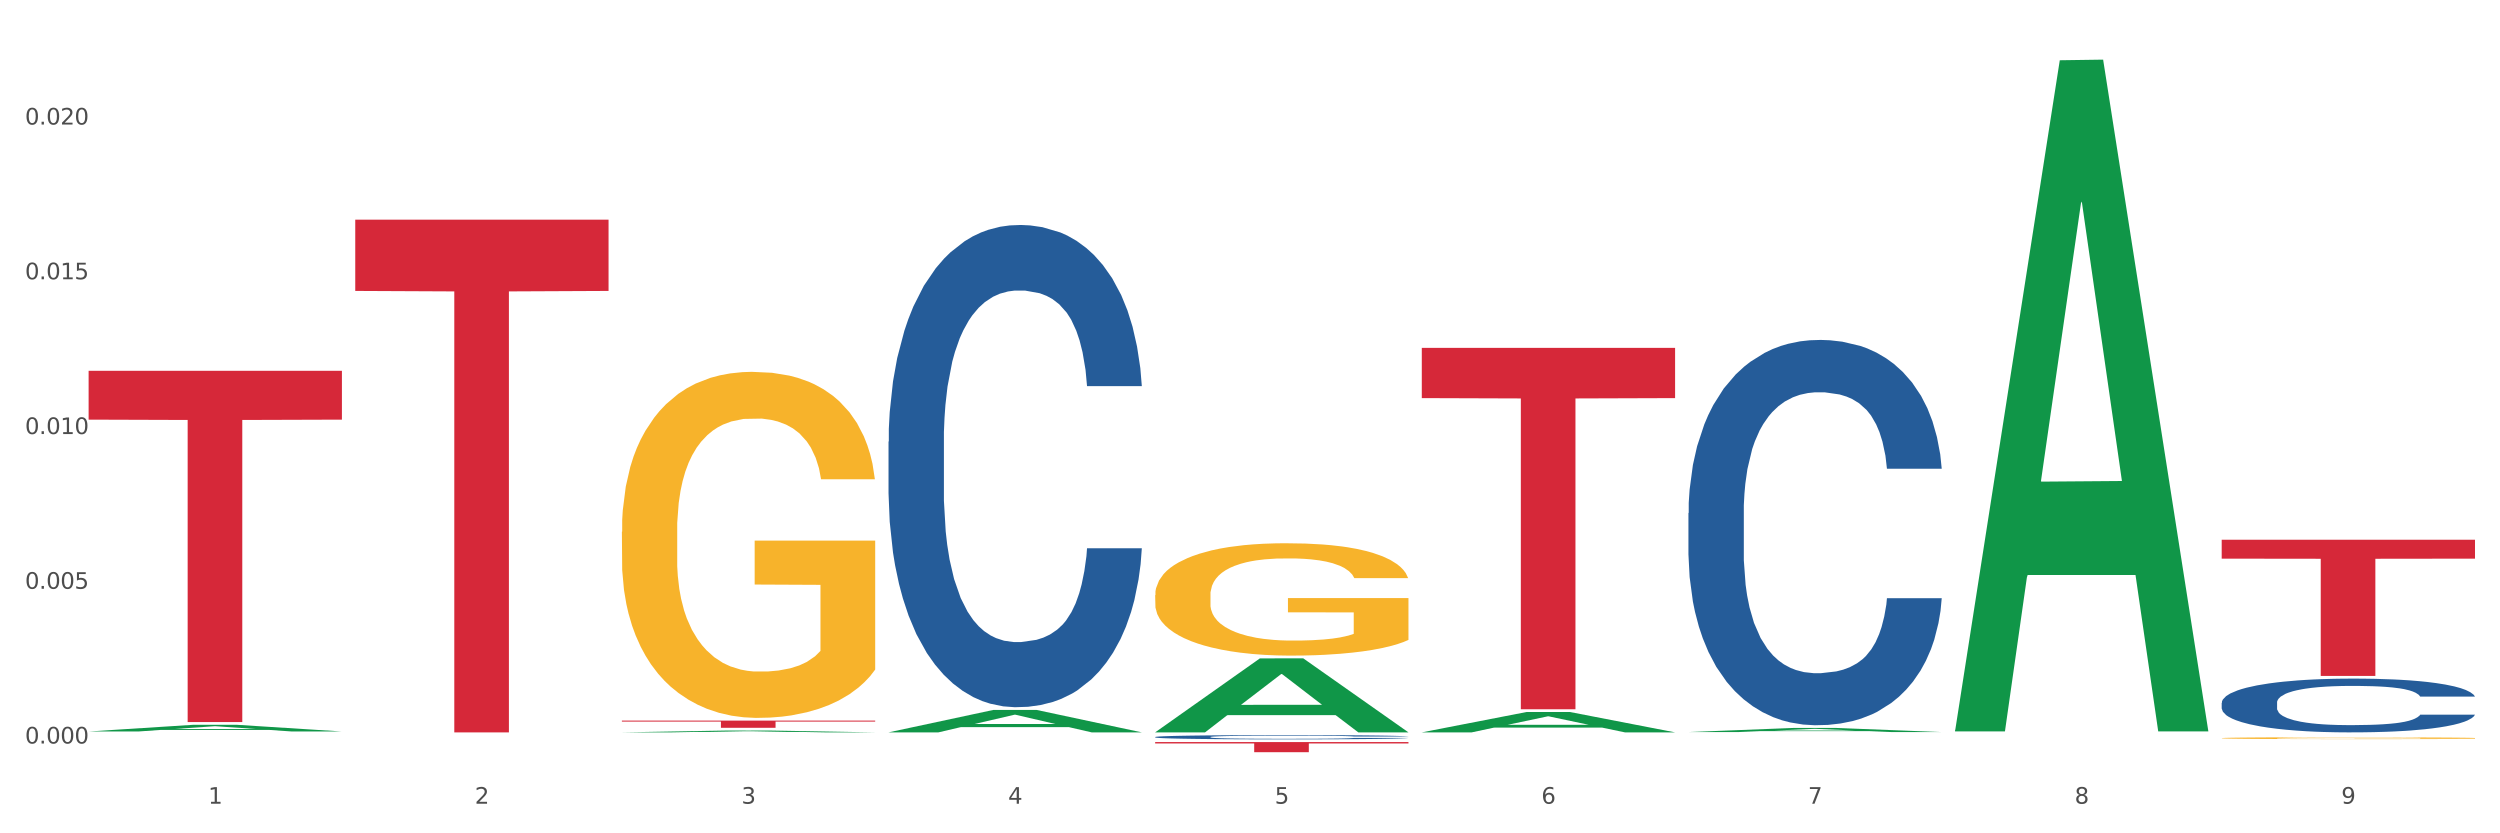 <?xml version="1.0" encoding="utf-8" standalone="no"?>
<!DOCTYPE svg PUBLIC "-//W3C//DTD SVG 1.1//EN"
  "http://www.w3.org/Graphics/SVG/1.1/DTD/svg11.dtd">
<svg xmlns:xlink="http://www.w3.org/1999/xlink" width="1080pt" height="360pt" viewBox="0 0 1080 360" xmlns="http://www.w3.org/2000/svg" version="1.1">
 <rect x="0" y="0" width="1080" height="360" fill="#333333" stroke="none"/>
 <defs>
  <style type="text/css">*{stroke-linejoin: round; stroke-linecap: butt}</style>
 </defs>
 <g id="figure_1">
  <g id="patch_1">
   <path d="M 0 360 
L 1080 360 
L 1080 0 
L 0 0 
z
" style="fill: #ffffff; stroke: #ffffff; stroke-linejoin: miter"/>
  </g>
  <g id="axes_1">
   <g id="matplotlib.axis_1">
    <g id="xtick_1">
     <g id="text_1">
      <!-- 1 -->
      <g style="fill: #4d4d4d" transform="translate(89.942 347.204) scale(0.096 -0.096)">
       <defs>
        <path id="DejaVuSans-31" d="M 794 531 
L 1825 531 
L 1825 4091 
L 703 3866 
L 703 4441 
L 1819 4666 
L 2450 4666 
L 2450 531 
L 3481 531 
L 3481 0 
L 794 0 
L 794 531 
z
" transform="scale(0.016)"/>
       </defs>
       <use xlink:href="#DejaVuSans-31"/>
      </g>
     </g>
    </g>
    <g id="xtick_2">
     <g id="text_2">
      <!-- 2 -->
      <g style="fill: #4d4d4d" transform="translate(205.129 347.204) scale(0.096 -0.096)">
       <defs>
        <path id="DejaVuSans-32" d="M 1228 531 
L 3431 531 
L 3431 0 
L 469 0 
L 469 531 
Q 828 903 1448 1529 
Q 2069 2156 2228 2338 
Q 2531 2678 2651 2914 
Q 2772 3150 2772 3378 
Q 2772 3750 2511 3984 
Q 2250 4219 1831 4219 
Q 1534 4219 1204 4116 
Q 875 4013 500 3803 
L 500 4441 
Q 881 4594 1212 4672 
Q 1544 4750 1819 4750 
Q 2544 4750 2975 4387 
Q 3406 4025 3406 3419 
Q 3406 3131 3298 2873 
Q 3191 2616 2906 2266 
Q 2828 2175 2409 1742 
Q 1991 1309 1228 531 
z
" transform="scale(0.016)"/>
       </defs>
       <use xlink:href="#DejaVuSans-32"/>
      </g>
     </g>
    </g>
    <g id="xtick_3">
     <g id="text_3">
      <!-- 3 -->
      <g style="fill: #4d4d4d" transform="translate(320.315 347.204) scale(0.096 -0.096)">
       <defs>
        <path id="DejaVuSans-33" d="M 2597 2516 
Q 3050 2419 3304 2112 
Q 3559 1806 3559 1356 
Q 3559 666 3084 287 
Q 2609 -91 1734 -91 
Q 1441 -91 1130 -33 
Q 819 25 488 141 
L 488 750 
Q 750 597 1062 519 
Q 1375 441 1716 441 
Q 2309 441 2620 675 
Q 2931 909 2931 1356 
Q 2931 1769 2642 2001 
Q 2353 2234 1838 2234 
L 1294 2234 
L 1294 2753 
L 1863 2753 
Q 2328 2753 2575 2939 
Q 2822 3125 2822 3475 
Q 2822 3834 2567 4026 
Q 2313 4219 1838 4219 
Q 1578 4219 1281 4162 
Q 984 4106 628 3988 
L 628 4550 
Q 988 4650 1302 4700 
Q 1616 4750 1894 4750 
Q 2613 4750 3031 4423 
Q 3450 4097 3450 3541 
Q 3450 3153 3228 2886 
Q 3006 2619 2597 2516 
z
" transform="scale(0.016)"/>
       </defs>
       <use xlink:href="#DejaVuSans-33"/>
      </g>
     </g>
    </g>
    <g id="xtick_4">
     <g id="text_4">
      <!-- 4 -->
      <g style="fill: #4d4d4d" transform="translate(435.501 347.204) scale(0.096 -0.096)">
       <defs>
        <path id="DejaVuSans-34" d="M 2419 4116 
L 825 1625 
L 2419 1625 
L 2419 4116 
z
M 2253 4666 
L 3047 4666 
L 3047 1625 
L 3713 1625 
L 3713 1100 
L 3047 1100 
L 3047 0 
L 2419 0 
L 2419 1100 
L 313 1100 
L 313 1709 
L 2253 4666 
z
" transform="scale(0.016)"/>
       </defs>
       <use xlink:href="#DejaVuSans-34"/>
      </g>
     </g>
    </g>
    <g id="xtick_5">
     <g id="text_5">
      <!-- 5 -->
      <g style="fill: #4d4d4d" transform="translate(550.688 347.204) scale(0.096 -0.096)">
       <defs>
        <path id="DejaVuSans-35" d="M 691 4666 
L 3169 4666 
L 3169 4134 
L 1269 4134 
L 1269 2991 
Q 1406 3038 1543 3061 
Q 1681 3084 1819 3084 
Q 2600 3084 3056 2656 
Q 3513 2228 3513 1497 
Q 3513 744 3044 326 
Q 2575 -91 1722 -91 
Q 1428 -91 1123 -41 
Q 819 9 494 109 
L 494 744 
Q 775 591 1075 516 
Q 1375 441 1709 441 
Q 2250 441 2565 725 
Q 2881 1009 2881 1497 
Q 2881 1984 2565 2268 
Q 2250 2553 1709 2553 
Q 1456 2553 1204 2497 
Q 953 2441 691 2322 
L 691 4666 
z
" transform="scale(0.016)"/>
       </defs>
       <use xlink:href="#DejaVuSans-35"/>
      </g>
     </g>
    </g>
    <g id="xtick_6">
     <g id="text_6">
      <!-- 6 -->
      <g style="fill: #4d4d4d" transform="translate(665.874 347.204) scale(0.096 -0.096)">
       <defs>
        <path id="DejaVuSans-36" d="M 2113 2584 
Q 1688 2584 1439 2293 
Q 1191 2003 1191 1497 
Q 1191 994 1439 701 
Q 1688 409 2113 409 
Q 2538 409 2786 701 
Q 3034 994 3034 1497 
Q 3034 2003 2786 2293 
Q 2538 2584 2113 2584 
z
M 3366 4563 
L 3366 3988 
Q 3128 4100 2886 4159 
Q 2644 4219 2406 4219 
Q 1781 4219 1451 3797 
Q 1122 3375 1075 2522 
Q 1259 2794 1537 2939 
Q 1816 3084 2150 3084 
Q 2853 3084 3261 2657 
Q 3669 2231 3669 1497 
Q 3669 778 3244 343 
Q 2819 -91 2113 -91 
Q 1303 -91 875 529 
Q 447 1150 447 2328 
Q 447 3434 972 4092 
Q 1497 4750 2381 4750 
Q 2619 4750 2861 4703 
Q 3103 4656 3366 4563 
z
" transform="scale(0.016)"/>
       </defs>
       <use xlink:href="#DejaVuSans-36"/>
      </g>
     </g>
    </g>
    <g id="xtick_7">
     <g id="text_7">
      <!-- 7 -->
      <g style="fill: #4d4d4d" transform="translate(781.06 347.204) scale(0.096 -0.096)">
       <defs>
        <path id="DejaVuSans-37" d="M 525 4666 
L 3525 4666 
L 3525 4397 
L 1831 0 
L 1172 0 
L 2766 4134 
L 525 4134 
L 525 4666 
z
" transform="scale(0.016)"/>
       </defs>
       <use xlink:href="#DejaVuSans-37"/>
      </g>
     </g>
    </g>
    <g id="xtick_8">
     <g id="text_8">
      <!-- 8 -->
      <g style="fill: #4d4d4d" transform="translate(896.246 347.204) scale(0.096 -0.096)">
       <defs>
        <path id="DejaVuSans-38" d="M 2034 2216 
Q 1584 2216 1326 1975 
Q 1069 1734 1069 1313 
Q 1069 891 1326 650 
Q 1584 409 2034 409 
Q 2484 409 2743 651 
Q 3003 894 3003 1313 
Q 3003 1734 2745 1975 
Q 2488 2216 2034 2216 
z
M 1403 2484 
Q 997 2584 770 2862 
Q 544 3141 544 3541 
Q 544 4100 942 4425 
Q 1341 4750 2034 4750 
Q 2731 4750 3128 4425 
Q 3525 4100 3525 3541 
Q 3525 3141 3298 2862 
Q 3072 2584 2669 2484 
Q 3125 2378 3379 2068 
Q 3634 1759 3634 1313 
Q 3634 634 3220 271 
Q 2806 -91 2034 -91 
Q 1263 -91 848 271 
Q 434 634 434 1313 
Q 434 1759 690 2068 
Q 947 2378 1403 2484 
z
M 1172 3481 
Q 1172 3119 1398 2916 
Q 1625 2713 2034 2713 
Q 2441 2713 2670 2916 
Q 2900 3119 2900 3481 
Q 2900 3844 2670 4047 
Q 2441 4250 2034 4250 
Q 1625 4250 1398 4047 
Q 1172 3844 1172 3481 
z
" transform="scale(0.016)"/>
       </defs>
       <use xlink:href="#DejaVuSans-38"/>
      </g>
     </g>
    </g>
    <g id="xtick_9">
     <g id="text_9">
      <!-- 9 -->
      <g style="fill: #4d4d4d" transform="translate(1011.433 347.204) scale(0.096 -0.096)">
       <defs>
        <path id="DejaVuSans-39" d="M 703 97 
L 703 672 
Q 941 559 1184 500 
Q 1428 441 1663 441 
Q 2288 441 2617 861 
Q 2947 1281 2994 2138 
Q 2813 1869 2534 1725 
Q 2256 1581 1919 1581 
Q 1219 1581 811 2004 
Q 403 2428 403 3163 
Q 403 3881 828 4315 
Q 1253 4750 1959 4750 
Q 2769 4750 3195 4129 
Q 3622 3509 3622 2328 
Q 3622 1225 3098 567 
Q 2575 -91 1691 -91 
Q 1453 -91 1209 -44 
Q 966 3 703 97 
z
M 1959 2075 
Q 2384 2075 2632 2365 
Q 2881 2656 2881 3163 
Q 2881 3666 2632 3958 
Q 2384 4250 1959 4250 
Q 1534 4250 1286 3958 
Q 1038 3666 1038 3163 
Q 1038 2656 1286 2365 
Q 1534 2075 1959 2075 
z
" transform="scale(0.016)"/>
       </defs>
       <use xlink:href="#DejaVuSans-39"/>
      </g>
     </g>
    </g>
    <g id="xtick_10"/>
    <g id="xtick_11"/>
    <g id="xtick_12"/>
    <g id="xtick_13"/>
    <g id="xtick_14"/>
    <g id="xtick_15"/>
    <g id="xtick_16"/>
    <g id="xtick_17"/>
   </g>
   <g id="matplotlib.axis_2">
    <g id="ytick_1">
     <g id="text_10">
      <!-- 0.000 -->
      <g style="fill: #4d4d4d" transform="translate(10.8 321.203) scale(0.096 -0.096)">
       <defs>
        <path id="DejaVuSans-30" d="M 2034 4250 
Q 1547 4250 1301 3770 
Q 1056 3291 1056 2328 
Q 1056 1369 1301 889 
Q 1547 409 2034 409 
Q 2525 409 2770 889 
Q 3016 1369 3016 2328 
Q 3016 3291 2770 3770 
Q 2525 4250 2034 4250 
z
M 2034 4750 
Q 2819 4750 3233 4129 
Q 3647 3509 3647 2328 
Q 3647 1150 3233 529 
Q 2819 -91 2034 -91 
Q 1250 -91 836 529 
Q 422 1150 422 2328 
Q 422 3509 836 4129 
Q 1250 4750 2034 4750 
z
" transform="scale(0.016)"/>
        <path id="DejaVuSans-2e" d="M 684 794 
L 1344 794 
L 1344 0 
L 684 0 
L 684 794 
z
" transform="scale(0.016)"/>
       </defs>
       <use xlink:href="#DejaVuSans-30"/>
       <use xlink:href="#DejaVuSans-2e" transform="translate(63.623 0)"/>
       <use xlink:href="#DejaVuSans-30" transform="translate(95.41 0)"/>
       <use xlink:href="#DejaVuSans-30" transform="translate(159.033 0)"/>
       <use xlink:href="#DejaVuSans-30" transform="translate(222.656 0)"/>
      </g>
     </g>
    </g>
    <g id="ytick_2">
     <g id="text_11">
      <!-- 0.005 -->
      <g style="fill: #4d4d4d" transform="translate(10.8 254.353) scale(0.096 -0.096)">
       <use xlink:href="#DejaVuSans-30"/>
       <use xlink:href="#DejaVuSans-2e" transform="translate(63.623 0)"/>
       <use xlink:href="#DejaVuSans-30" transform="translate(95.41 0)"/>
       <use xlink:href="#DejaVuSans-30" transform="translate(159.033 0)"/>
       <use xlink:href="#DejaVuSans-35" transform="translate(222.656 0)"/>
      </g>
     </g>
    </g>
    <g id="ytick_3">
     <g id="text_12">
      <!-- 0.010 -->
      <g style="fill: #4d4d4d" transform="translate(10.8 187.504) scale(0.096 -0.096)">
       <use xlink:href="#DejaVuSans-30"/>
       <use xlink:href="#DejaVuSans-2e" transform="translate(63.623 0)"/>
       <use xlink:href="#DejaVuSans-30" transform="translate(95.41 0)"/>
       <use xlink:href="#DejaVuSans-31" transform="translate(159.033 0)"/>
       <use xlink:href="#DejaVuSans-30" transform="translate(222.656 0)"/>
      </g>
     </g>
    </g>
    <g id="ytick_4">
     <g id="text_13">
      <!-- 0.015 -->
      <g style="fill: #4d4d4d" transform="translate(10.8 120.655) scale(0.096 -0.096)">
       <use xlink:href="#DejaVuSans-30"/>
       <use xlink:href="#DejaVuSans-2e" transform="translate(63.623 0)"/>
       <use xlink:href="#DejaVuSans-30" transform="translate(95.41 0)"/>
       <use xlink:href="#DejaVuSans-31" transform="translate(159.033 0)"/>
       <use xlink:href="#DejaVuSans-35" transform="translate(222.656 0)"/>
      </g>
     </g>
    </g>
    <g id="ytick_5">
     <g id="text_14">
      <!-- 0.020 -->
      <g style="fill: #4d4d4d" transform="translate(10.8 53.806) scale(0.096 -0.096)">
       <use xlink:href="#DejaVuSans-30"/>
       <use xlink:href="#DejaVuSans-2e" transform="translate(63.623 0)"/>
       <use xlink:href="#DejaVuSans-30" transform="translate(95.41 0)"/>
       <use xlink:href="#DejaVuSans-32" transform="translate(159.033 0)"/>
       <use xlink:href="#DejaVuSans-30" transform="translate(222.656 0)"/>
      </g>
     </g>
    </g>
    <g id="ytick_6"/>
    <g id="ytick_7"/>
    <g id="ytick_8"/>
    <g id="ytick_9"/>
    <g id="ytick_10"/>
   </g>
   <g id="PolyCollection_1">
    <path d="M 38.283 315.994 
L 38.396 315.991 
L 83.52 313.113 
L 102.247 313.11 
L 147.71 316 
L 126.05 316 
L 116.236 315.327 
L 69.645 315.327 
L 69.306 315.338 
L 59.83 316 
L 38.283 316 
L 38.283 315.994 
L 75.511 314.925 
L 110.369 314.922 
L 93.109 313.726 
L 92.884 313.721 
L 92.658 313.729 
L 75.398 314.922 
L 75.511 314.925 
L 38.283 315.994 
z
" clip-path="url(#p69989c1f9e)" style="fill: #109648"/>
    <path d="M 153.469 94.9 
L 262.896 94.9 
L 262.896 125.68 
L 219.851 125.888 
L 219.851 316.388 
L 196.255 316.388 
L 196.255 125.888 
L 153.469 125.68 
L 153.469 95.108 
L 153.469 94.9 
z
" clip-path="url(#p69989c1f9e)" style="fill: #d62839"/>
    <path d="M 38.283 160.194 
L 147.71 160.194 
L 147.71 181.282 
L 104.665 181.425 
L 104.665 311.943 
L 81.068 311.943 
L 81.068 181.425 
L 38.283 181.282 
L 38.283 160.336 
L 38.283 160.194 
z
" clip-path="url(#p69989c1f9e)" style="fill: #d62839"/>
    <path d="M 614.214 150.284 
L 723.641 150.284 
L 723.641 171.981 
L 680.597 172.128 
L 680.597 306.414 
L 657 306.414 
L 657 172.128 
L 614.214 171.981 
L 614.214 150.431 
L 614.214 150.284 
z
" clip-path="url(#p69989c1f9e)" style="fill: #d62839"/>
    <path d="M 959.773 233.159 
L 1069.2 233.159 
L 1069.2 241.335 
L 1026.155 241.39 
L 1026.155 291.991 
L 1002.558 291.991 
L 1002.558 241.39 
L 959.773 241.335 
L 959.773 233.215 
L 959.773 233.159 
z
" clip-path="url(#p69989c1f9e)" style="fill: #d62839"/>
    <path d="M 383.842 190.795 
L 383.971 190.605 
L 383.971 185.278 
L 384.359 178.048 
L 385.782 164.73 
L 387.593 154.646 
L 390.697 142.85 
L 392.379 137.903 
L 394.578 132.386 
L 399.105 123.443 
L 404.278 115.833 
L 407.9 111.647 
L 410.616 108.983 
L 416.696 104.227 
L 420.188 102.134 
L 423.81 100.422 
L 426.914 99.28 
L 432.088 97.948 
L 436.227 97.378 
L 441.013 97.187 
L 445.023 97.378 
L 450.326 98.139 
L 458.087 100.422 
L 461.061 101.754 
L 465.071 104.037 
L 469.21 107.081 
L 472.573 110.125 
L 476.454 114.501 
L 480.463 120.209 
L 484.344 127.439 
L 487.06 134.098 
L 489.259 141.137 
L 491.199 149.699 
L 492.622 159.022 
L 493.269 166.823 
L 469.598 166.823 
L 468.952 159.783 
L 467.658 152.173 
L 466.365 147.036 
L 464.942 142.85 
L 462.743 138.093 
L 460.803 135.049 
L 457.569 131.434 
L 454.594 129.151 
L 452.137 127.819 
L 449.162 126.678 
L 442.824 125.536 
L 438.297 125.536 
L 435.451 125.917 
L 431.959 126.868 
L 428.984 128.2 
L 425.491 130.483 
L 422.775 132.956 
L 420.059 136.191 
L 418.507 138.474 
L 416.178 142.66 
L 414.626 146.084 
L 412.557 151.982 
L 411.393 156.168 
L 409.323 167.013 
L 408.418 175.004 
L 408.03 180.521 
L 407.771 186.61 
L 407.771 216.29 
L 408.547 229.609 
L 409.194 235.316 
L 410.228 241.785 
L 412.169 250.157 
L 415.014 258.338 
L 417.989 264.236 
L 420.447 267.851 
L 422.775 270.514 
L 425.103 272.607 
L 427.949 274.51 
L 430.277 275.652 
L 433.769 276.793 
L 437.909 277.364 
L 441.142 277.364 
L 447.739 276.413 
L 450.714 275.461 
L 453.559 274.129 
L 456.664 272.037 
L 459.121 269.753 
L 460.544 268.041 
L 462.872 264.426 
L 464.683 260.621 
L 466.235 256.245 
L 467.27 252.44 
L 468.434 246.732 
L 469.34 240.263 
L 469.598 236.838 
L 493.269 236.838 
L 492.751 243.688 
L 491.846 250.347 
L 490.035 259.289 
L 488.612 264.426 
L 486.413 270.705 
L 484.085 276.032 
L 480.851 281.93 
L 477.877 286.306 
L 474.772 290.111 
L 471.409 293.536 
L 465.33 298.292 
L 463.131 299.624 
L 458.475 301.907 
L 454.853 303.239 
L 449.55 304.571 
L 444.117 305.332 
L 438.426 305.522 
L 433.381 305.142 
L 427.82 304 
L 424.327 302.859 
L 420.447 301.146 
L 415.92 298.483 
L 411.651 295.248 
L 407.641 291.443 
L 403.89 287.067 
L 400.398 282.12 
L 395.871 273.939 
L 392.508 265.948 
L 390.05 258.528 
L 388.369 252.249 
L 386.687 244.259 
L 385.782 238.741 
L 384.359 225.423 
L 383.842 213.056 
L 383.842 190.795 
z
" clip-path="url(#p69989c1f9e)" style="fill: #255c99"/>
    <path d="M 499.028 318.385 
L 499.157 318.383 
L 499.157 318.336 
L 499.545 318.272 
L 500.968 318.154 
L 502.779 318.065 
L 505.883 317.96 
L 507.565 317.916 
L 509.764 317.867 
L 514.291 317.788 
L 519.465 317.721 
L 523.086 317.684 
L 525.803 317.66 
L 531.882 317.618 
L 535.374 317.599 
L 538.996 317.584 
L 542.1 317.574 
L 547.274 317.562 
L 551.413 317.557 
L 556.199 317.555 
L 560.209 317.557 
L 565.512 317.564 
L 573.273 317.584 
L 576.248 317.596 
L 580.257 317.616 
L 584.397 317.643 
L 587.76 317.67 
L 591.64 317.709 
L 595.65 317.759 
L 599.53 317.823 
L 602.246 317.882 
L 604.445 317.945 
L 606.385 318.021 
L 607.808 318.103 
L 608.455 318.172 
L 584.785 318.172 
L 584.138 318.11 
L 582.844 318.043 
L 581.551 317.997 
L 580.128 317.96 
L 577.929 317.918 
L 575.989 317.891 
L 572.755 317.859 
L 569.78 317.839 
L 567.323 317.827 
L 564.348 317.817 
L 558.01 317.807 
L 553.483 317.807 
L 550.637 317.81 
L 547.145 317.818 
L 544.17 317.83 
L 540.678 317.85 
L 537.961 317.872 
L 535.245 317.901 
L 533.693 317.921 
L 531.365 317.958 
L 529.812 317.989 
L 527.743 318.041 
L 526.579 318.078 
L 524.509 318.174 
L 523.604 318.245 
L 523.216 318.294 
L 522.957 318.348 
L 522.957 318.611 
L 523.733 318.729 
L 524.38 318.779 
L 525.415 318.837 
L 527.355 318.911 
L 530.2 318.983 
L 533.175 319.036 
L 535.633 319.068 
L 537.961 319.091 
L 540.289 319.11 
L 543.135 319.127 
L 545.463 319.137 
L 548.956 319.147 
L 553.095 319.152 
L 556.328 319.152 
L 562.925 319.144 
L 565.9 319.135 
L 568.746 319.123 
L 571.85 319.105 
L 574.308 319.085 
L 575.73 319.069 
L 578.059 319.037 
L 579.869 319.004 
L 581.422 318.965 
L 582.456 318.931 
L 583.62 318.881 
L 584.526 318.823 
L 584.785 318.793 
L 608.455 318.793 
L 607.938 318.854 
L 607.032 318.913 
L 605.221 318.992 
L 603.799 319.037 
L 601.6 319.093 
L 599.271 319.14 
L 596.038 319.193 
L 593.063 319.231 
L 589.958 319.265 
L 586.595 319.295 
L 580.516 319.338 
L 578.317 319.349 
L 573.661 319.37 
L 570.039 319.381 
L 564.736 319.393 
L 559.303 319.4 
L 553.612 319.402 
L 548.568 319.398 
L 543.006 319.388 
L 539.513 319.378 
L 535.633 319.363 
L 531.106 319.339 
L 526.837 319.311 
L 522.828 319.277 
L 519.077 319.238 
L 515.584 319.194 
L 511.057 319.122 
L 507.694 319.051 
L 505.237 318.985 
L 503.555 318.93 
L 501.874 318.859 
L 500.968 318.81 
L 499.545 318.692 
L 499.028 318.582 
L 499.028 318.385 
z
" clip-path="url(#p69989c1f9e)" style="fill: #255c99"/>
    <path d="M 729.401 221.641 
L 729.53 221.489 
L 729.53 217.233 
L 729.918 211.456 
L 731.341 200.814 
L 733.152 192.757 
L 736.256 183.332 
L 737.937 179.38 
L 740.136 174.971 
L 744.663 167.826 
L 749.837 161.745 
L 753.459 158.401 
L 756.175 156.273 
L 762.254 152.472 
L 765.747 150.8 
L 769.369 149.432 
L 772.473 148.52 
L 777.647 147.455 
L 781.786 146.999 
L 786.572 146.847 
L 790.581 146.999 
L 795.885 147.607 
L 803.645 149.432 
L 806.62 150.496 
L 810.63 152.32 
L 814.769 154.752 
L 818.132 157.185 
L 822.012 160.681 
L 826.022 165.242 
L 829.903 171.019 
L 832.619 176.339 
L 834.818 181.964 
L 836.758 188.805 
L 838.181 196.254 
L 838.827 202.487 
L 815.157 202.487 
L 814.51 196.862 
L 813.217 190.781 
L 811.923 186.677 
L 810.501 183.332 
L 808.302 179.532 
L 806.362 177.099 
L 803.128 174.211 
L 800.153 172.387 
L 797.695 171.323 
L 794.72 170.41 
L 788.382 169.498 
L 783.855 169.498 
L 781.01 169.802 
L 777.517 170.562 
L 774.542 171.627 
L 771.05 173.451 
L 768.334 175.427 
L 765.617 178.011 
L 764.065 179.836 
L 761.737 183.18 
L 760.185 185.917 
L 758.115 190.629 
L 756.951 193.974 
L 754.882 202.639 
L 753.976 209.024 
L 753.588 213.432 
L 753.33 218.297 
L 753.33 242.012 
L 754.106 252.653 
L 754.752 257.214 
L 755.787 262.383 
L 757.727 269.072 
L 760.573 275.608 
L 763.548 280.321 
L 766.006 283.21 
L 768.334 285.338 
L 770.662 287.01 
L 773.508 288.53 
L 775.836 289.442 
L 779.328 290.354 
L 783.467 290.811 
L 786.701 290.811 
L 793.298 290.05 
L 796.273 289.29 
L 799.118 288.226 
L 802.222 286.554 
L 804.68 284.73 
L 806.103 283.362 
L 808.431 280.473 
L 810.242 277.433 
L 811.794 273.936 
L 812.829 270.896 
L 813.993 266.335 
L 814.898 261.167 
L 815.157 258.43 
L 838.827 258.43 
L 838.31 263.903 
L 837.405 269.224 
L 835.594 276.369 
L 834.171 280.473 
L 831.972 285.49 
L 829.644 289.746 
L 826.41 294.459 
L 823.435 297.955 
L 820.331 300.996 
L 816.968 303.732 
L 810.889 307.533 
L 808.69 308.597 
L 804.033 310.421 
L 800.412 311.485 
L 795.108 312.549 
L 789.676 313.158 
L 783.985 313.31 
L 778.94 313.005 
L 773.378 312.093 
L 769.886 311.181 
L 766.006 309.813 
L 761.478 307.685 
L 757.21 305.1 
L 753.2 302.06 
L 749.449 298.564 
L 745.957 294.611 
L 741.43 288.074 
L 738.067 281.689 
L 735.609 275.761 
L 733.928 270.744 
L 732.246 264.359 
L 731.341 259.95 
L 729.918 249.309 
L 729.401 239.428 
L 729.401 221.641 
z
" clip-path="url(#p69989c1f9e)" style="fill: #255c99"/>
    <path d="M 959.773 303.596 
L 959.902 303.575 
L 959.902 302.981 
L 960.29 302.175 
L 961.713 300.689 
L 963.524 299.565 
L 966.628 298.25 
L 968.31 297.698 
L 970.509 297.083 
L 975.036 296.086 
L 980.21 295.237 
L 983.831 294.771 
L 986.548 294.474 
L 992.627 293.943 
L 996.119 293.71 
L 999.741 293.519 
L 1002.845 293.392 
L 1008.019 293.243 
L 1012.158 293.18 
L 1016.944 293.158 
L 1020.954 293.18 
L 1026.257 293.264 
L 1034.018 293.519 
L 1036.993 293.668 
L 1041.003 293.922 
L 1045.142 294.262 
L 1048.505 294.601 
L 1052.385 295.089 
L 1056.395 295.725 
L 1060.275 296.531 
L 1062.991 297.274 
L 1065.19 298.059 
L 1067.13 299.014 
L 1068.553 300.053 
L 1069.2 300.923 
L 1045.53 300.923 
L 1044.883 300.138 
L 1043.589 299.289 
L 1042.296 298.717 
L 1040.873 298.25 
L 1038.674 297.719 
L 1036.734 297.38 
L 1033.5 296.977 
L 1030.525 296.722 
L 1028.068 296.574 
L 1025.093 296.447 
L 1018.755 296.319 
L 1014.228 296.319 
L 1011.382 296.362 
L 1007.89 296.468 
L 1004.915 296.616 
L 1001.423 296.871 
L 998.706 297.147 
L 995.99 297.507 
L 994.438 297.762 
L 992.11 298.229 
L 990.557 298.61 
L 988.488 299.268 
L 987.324 299.735 
L 985.254 300.944 
L 984.349 301.835 
L 983.961 302.45 
L 983.702 303.129 
L 983.702 306.439 
L 984.478 307.924 
L 985.125 308.56 
L 986.16 309.281 
L 988.1 310.215 
L 990.946 311.127 
L 993.92 311.785 
L 996.378 312.188 
L 998.706 312.485 
L 1001.035 312.718 
L 1003.88 312.93 
L 1006.208 313.058 
L 1009.701 313.185 
L 1013.84 313.248 
L 1017.073 313.248 
L 1023.67 313.142 
L 1026.645 313.036 
L 1029.491 312.888 
L 1032.595 312.654 
L 1035.053 312.4 
L 1036.475 312.209 
L 1038.804 311.806 
L 1040.614 311.382 
L 1042.167 310.894 
L 1043.201 310.469 
L 1044.366 309.833 
L 1045.271 309.112 
L 1045.53 308.73 
L 1069.2 308.73 
L 1068.683 309.493 
L 1067.777 310.236 
L 1065.966 311.233 
L 1064.544 311.806 
L 1062.345 312.506 
L 1060.016 313.1 
L 1056.783 313.758 
L 1053.808 314.246 
L 1050.703 314.67 
L 1047.34 315.052 
L 1041.261 315.582 
L 1039.062 315.731 
L 1034.406 315.985 
L 1030.784 316.134 
L 1025.481 316.282 
L 1020.048 316.367 
L 1014.357 316.388 
L 1009.313 316.346 
L 1003.751 316.218 
L 1000.258 316.091 
L 996.378 315.9 
L 991.851 315.603 
L 987.583 315.243 
L 983.573 314.818 
L 979.822 314.33 
L 976.329 313.779 
L 971.802 312.867 
L 968.439 311.976 
L 965.982 311.148 
L 964.3 310.448 
L 962.619 309.557 
L 961.713 308.942 
L 960.29 307.457 
L 959.773 306.078 
L 959.773 303.596 
z
" clip-path="url(#p69989c1f9e)" style="fill: #255c99"/>
    <path d="M 268.656 229.718 
L 268.785 229.582 
L 268.785 224.666 
L 269.043 220.434 
L 270.335 210.194 
L 272.273 201.728 
L 273.694 197.222 
L 275.115 193.536 
L 276.795 189.849 
L 278.862 186.026 
L 282.608 180.428 
L 284.934 177.561 
L 287.776 174.557 
L 292.944 170.188 
L 296.691 167.73 
L 300.566 165.682 
L 306.897 163.225 
L 311.031 162.132 
L 315.424 161.313 
L 320.721 160.767 
L 324.726 160.63 
L 333.511 161.04 
L 341.004 162.269 
L 344.621 163.225 
L 349.272 164.863 
L 351.727 165.955 
L 355.732 168.14 
L 359.866 171.007 
L 362.708 173.465 
L 366.972 178.107 
L 370.202 182.749 
L 373.173 188.484 
L 374.723 192.444 
L 375.886 196.13 
L 376.92 200.363 
L 377.953 207.053 
L 354.698 207.053 
L 353.794 202.274 
L 352.373 197.769 
L 350.306 193.399 
L 348.497 190.669 
L 345.396 187.255 
L 342.554 185.071 
L 339.583 183.432 
L 335.965 182.067 
L 333.123 181.384 
L 329.118 180.838 
L 321.237 180.975 
L 315.94 182.067 
L 312.323 183.432 
L 309.997 184.661 
L 307.93 186.026 
L 305.605 187.938 
L 302.892 190.805 
L 300.954 193.399 
L 299.016 196.676 
L 297.466 199.953 
L 296.045 203.776 
L 294.882 207.872 
L 293.977 212.105 
L 293.202 217.293 
L 292.556 225.895 
L 292.556 244.601 
L 292.815 248.834 
L 293.461 254.432 
L 294.236 258.664 
L 295.528 263.716 
L 296.691 267.13 
L 298.887 272.045 
L 301.341 276.141 
L 303.279 278.735 
L 305.217 280.92 
L 308.576 283.924 
L 312.323 286.381 
L 315.553 287.883 
L 319.945 289.249 
L 322.917 289.795 
L 325.501 290.068 
L 331.831 290.068 
L 336.353 289.658 
L 341.391 288.703 
L 345.267 287.474 
L 348.497 285.972 
L 352.115 283.514 
L 354.44 281.193 
L 354.44 252.657 
L 326.017 252.52 
L 326.017 233.541 
L 378.082 233.541 
L 378.082 289.249 
L 375.886 292.116 
L 373.431 294.71 
L 370.848 297.031 
L 366.972 299.899 
L 362.321 302.629 
L 358.187 304.541 
L 353.794 306.179 
L 348.626 307.681 
L 341.908 309.047 
L 337.774 309.593 
L 332.606 310.002 
L 326.534 310.139 
L 321.237 309.866 
L 316.07 309.183 
L 310.643 307.954 
L 305.346 306.179 
L 301.341 304.404 
L 297.336 302.22 
L 293.073 299.352 
L 289.714 296.622 
L 287.13 294.164 
L 284.288 291.024 
L 281.187 286.928 
L 278.862 283.241 
L 276.795 279.418 
L 274.598 274.503 
L 273.048 270.27 
L 271.498 264.945 
L 270.593 260.985 
L 269.56 254.841 
L 268.785 246.239 
L 268.656 229.718 
z
" clip-path="url(#p69989c1f9e)" style="fill: #f7b32b"/>
    <path d="M 268.656 311.306 
L 378.082 311.306 
L 378.082 311.739 
L 335.038 311.742 
L 335.038 314.421 
L 311.441 314.421 
L 311.441 311.742 
L 268.656 311.739 
L 268.656 311.309 
L 268.656 311.306 
z
" clip-path="url(#p69989c1f9e)" style="fill: #d62839"/>
    <path d="M 959.773 318.869 
L 959.902 318.868 
L 959.902 318.842 
L 960.161 318.819 
L 961.453 318.764 
L 963.39 318.718 
L 964.812 318.694 
L 966.233 318.674 
L 967.912 318.654 
L 969.979 318.634 
L 973.726 318.603 
L 976.051 318.588 
L 978.894 318.572 
L 984.061 318.548 
L 987.808 318.535 
L 991.684 318.524 
L 998.014 318.511 
L 1002.149 318.505 
L 1006.541 318.5 
L 1011.838 318.497 
L 1015.843 318.497 
L 1024.628 318.499 
L 1032.121 318.506 
L 1035.739 318.511 
L 1040.39 318.519 
L 1042.845 318.525 
L 1046.85 318.537 
L 1050.984 318.553 
L 1053.826 318.566 
L 1058.089 318.591 
L 1061.319 318.616 
L 1064.291 318.647 
L 1065.841 318.668 
L 1067.004 318.688 
L 1068.037 318.711 
L 1069.071 318.747 
L 1045.816 318.747 
L 1044.912 318.721 
L 1043.49 318.697 
L 1041.423 318.673 
L 1039.615 318.659 
L 1036.514 318.64 
L 1033.672 318.628 
L 1030.7 318.62 
L 1027.083 318.612 
L 1024.241 318.609 
L 1020.236 318.606 
L 1012.355 318.606 
L 1007.058 318.612 
L 1003.44 318.62 
L 1001.115 318.626 
L 999.048 318.634 
L 996.722 318.644 
L 994.009 318.659 
L 992.071 318.673 
L 990.134 318.691 
L 988.583 318.709 
L 987.162 318.729 
L 985.999 318.751 
L 985.095 318.774 
L 984.32 318.802 
L 983.674 318.848 
L 983.674 318.949 
L 983.932 318.972 
L 984.578 319.002 
L 985.353 319.025 
L 986.645 319.052 
L 987.808 319.071 
L 990.004 319.097 
L 992.459 319.119 
L 994.397 319.133 
L 996.335 319.145 
L 999.694 319.161 
L 1003.44 319.174 
L 1006.67 319.183 
L 1011.063 319.19 
L 1014.034 319.193 
L 1016.618 319.194 
L 1022.949 319.194 
L 1027.47 319.192 
L 1032.509 319.187 
L 1036.385 319.18 
L 1039.615 319.172 
L 1043.232 319.159 
L 1045.558 319.147 
L 1045.558 318.993 
L 1017.135 318.992 
L 1017.135 318.89 
L 1069.2 318.89 
L 1069.2 319.19 
L 1067.004 319.205 
L 1064.549 319.219 
L 1061.965 319.232 
L 1058.089 319.247 
L 1053.438 319.262 
L 1049.304 319.272 
L 1044.912 319.281 
L 1039.744 319.289 
L 1033.026 319.297 
L 1028.892 319.3 
L 1023.724 319.302 
L 1017.652 319.303 
L 1012.355 319.301 
L 1007.187 319.297 
L 1001.761 319.291 
L 996.464 319.281 
L 992.459 319.272 
L 988.454 319.26 
L 984.191 319.244 
L 980.832 319.23 
L 978.248 319.216 
L 975.405 319.2 
L 972.305 319.177 
L 969.979 319.158 
L 967.912 319.137 
L 965.716 319.11 
L 964.166 319.088 
L 962.615 319.059 
L 961.711 319.038 
L 960.677 319.004 
L 959.902 318.958 
L 959.773 318.869 
z
" clip-path="url(#p69989c1f9e)" style="fill: #f7b32b"/>
    <path d="M 499.028 257.114 
L 499.157 257.07 
L 499.157 255.474 
L 499.416 254.1 
L 500.708 250.775 
L 502.645 248.026 
L 504.067 246.563 
L 505.488 245.366 
L 507.167 244.169 
L 509.234 242.928 
L 512.981 241.11 
L 515.306 240.179 
L 518.149 239.204 
L 523.316 237.785 
L 527.063 236.987 
L 530.939 236.322 
L 537.269 235.524 
L 541.404 235.169 
L 545.796 234.903 
L 551.093 234.726 
L 555.098 234.682 
L 563.883 234.815 
L 571.376 235.214 
L 574.994 235.524 
L 579.645 236.056 
L 582.099 236.411 
L 586.104 237.12 
L 590.239 238.051 
L 593.081 238.849 
L 597.344 240.356 
L 600.574 241.864 
L 603.546 243.726 
L 605.096 245.011 
L 606.259 246.208 
L 607.292 247.583 
L 608.326 249.755 
L 585.071 249.755 
L 584.167 248.203 
L 582.745 246.74 
L 580.678 245.322 
L 578.87 244.435 
L 575.769 243.327 
L 572.927 242.617 
L 569.955 242.085 
L 566.338 241.642 
L 563.496 241.42 
L 559.491 241.243 
L 551.61 241.287 
L 546.313 241.642 
L 542.695 242.085 
L 540.37 242.484 
L 538.303 242.928 
L 535.977 243.548 
L 533.264 244.479 
L 531.326 245.322 
L 529.389 246.386 
L 527.838 247.45 
L 526.417 248.691 
L 525.254 250.021 
L 524.35 251.395 
L 523.575 253.08 
L 522.929 255.873 
L 522.929 261.947 
L 523.187 263.321 
L 523.833 265.139 
L 524.608 266.513 
L 525.9 268.153 
L 527.063 269.262 
L 529.259 270.858 
L 531.714 272.188 
L 533.652 273.03 
L 535.59 273.739 
L 538.949 274.715 
L 542.695 275.513 
L 545.925 276 
L 550.318 276.444 
L 553.289 276.621 
L 555.873 276.71 
L 562.204 276.71 
L 566.725 276.577 
L 571.764 276.266 
L 575.64 275.867 
L 578.87 275.38 
L 582.487 274.582 
L 584.813 273.828 
L 584.813 264.562 
L 556.39 264.518 
L 556.39 258.356 
L 608.455 258.356 
L 608.455 276.444 
L 606.259 277.375 
L 603.804 278.217 
L 601.22 278.971 
L 597.344 279.902 
L 592.693 280.788 
L 588.559 281.409 
L 584.167 281.941 
L 578.999 282.429 
L 572.281 282.872 
L 568.147 283.049 
L 562.979 283.182 
L 556.907 283.227 
L 551.61 283.138 
L 546.442 282.916 
L 541.016 282.517 
L 535.719 281.941 
L 531.714 281.365 
L 527.709 280.655 
L 523.446 279.724 
L 520.087 278.838 
L 517.503 278.04 
L 514.66 277.02 
L 511.56 275.69 
L 509.234 274.493 
L 507.167 273.252 
L 504.971 271.656 
L 503.421 270.281 
L 501.87 268.552 
L 500.966 267.267 
L 499.932 265.272 
L 499.157 262.479 
L 499.028 257.114 
z
" clip-path="url(#p69989c1f9e)" style="fill: #f7b32b"/>
    <path d="M 499.028 320.569 
L 608.455 320.569 
L 608.455 321.178 
L 565.41 321.182 
L 565.41 324.95 
L 541.813 324.95 
L 541.813 321.182 
L 499.028 321.178 
L 499.028 320.573 
L 499.028 320.569 
z
" clip-path="url(#p69989c1f9e)" style="fill: #d62839"/>
    <path d="M 268.656 316.387 
L 268.768 316.386 
L 313.893 315.589 
L 332.62 315.588 
L 378.082 316.388 
L 356.423 316.388 
L 346.608 316.202 
L 300.017 316.202 
L 299.679 316.205 
L 290.202 316.388 
L 268.656 316.388 
L 268.656 316.387 
L 305.883 316.091 
L 340.742 316.09 
L 323.482 315.759 
L 323.256 315.757 
L 323.031 315.76 
L 305.77 316.09 
L 305.883 316.091 
L 268.656 316.387 
z
" clip-path="url(#p69989c1f9e)" style="fill: #109648"/>
    <path d="M 383.842 316.37 
L 383.955 316.361 
L 429.079 306.699 
L 447.806 306.69 
L 493.269 316.388 
L 471.609 316.388 
L 461.794 314.13 
L 415.203 314.13 
L 414.865 314.166 
L 405.389 316.388 
L 383.842 316.388 
L 383.842 316.37 
L 421.069 312.782 
L 455.928 312.773 
L 438.668 308.757 
L 438.442 308.739 
L 438.217 308.766 
L 420.957 312.773 
L 421.069 312.782 
L 383.842 316.37 
z
" clip-path="url(#p69989c1f9e)" style="fill: #109648"/>
    <path d="M 499.028 316.328 
L 499.141 316.298 
L 544.265 284.424 
L 562.992 284.394 
L 608.455 316.388 
L 586.795 316.388 
L 576.981 308.938 
L 530.39 308.938 
L 530.051 309.058 
L 520.575 316.388 
L 499.028 316.388 
L 499.028 316.328 
L 536.256 304.492 
L 571.114 304.462 
L 553.854 291.213 
L 553.629 291.153 
L 553.403 291.243 
L 536.143 304.462 
L 536.256 304.492 
L 499.028 316.328 
z
" clip-path="url(#p69989c1f9e)" style="fill: #109648"/>
    <path d="M 614.214 316.372 
L 614.327 316.363 
L 659.452 307.59 
L 678.178 307.581 
L 723.641 316.388 
L 701.981 316.388 
L 692.167 314.337 
L 645.576 314.337 
L 645.237 314.37 
L 635.761 316.388 
L 614.214 316.388 
L 614.214 316.372 
L 651.442 313.114 
L 686.301 313.105 
L 669.041 309.458 
L 668.815 309.442 
L 668.589 309.467 
L 651.329 313.105 
L 651.442 313.114 
L 614.214 316.372 
z
" clip-path="url(#p69989c1f9e)" style="fill: #109648"/>
    <path d="M 729.401 316.252 
L 729.513 316.25 
L 774.638 314.478 
L 793.365 314.477 
L 838.827 316.255 
L 817.168 316.255 
L 807.353 315.841 
L 760.762 315.841 
L 760.424 315.848 
L 750.947 316.255 
L 729.401 316.255 
L 729.401 316.252 
L 766.628 315.594 
L 801.487 315.592 
L 784.227 314.856 
L 784.001 314.852 
L 783.776 314.857 
L 766.515 315.592 
L 766.628 315.594 
L 729.401 316.252 
z
" clip-path="url(#p69989c1f9e)" style="fill: #109648"/>
    <path d="M 844.587 315.432 
L 844.7 315.159 
L 889.824 26.032 
L 908.551 25.759 
L 954.014 315.977 
L 932.354 315.977 
L 922.539 248.395 
L 875.948 248.395 
L 875.61 249.486 
L 866.134 315.977 
L 844.587 315.977 
L 844.587 315.432 
L 881.815 208.065 
L 916.673 207.792 
L 899.413 87.618 
L 899.187 87.073 
L 898.962 87.89 
L 881.702 207.792 
L 881.815 208.065 
L 844.587 315.432 
z
" clip-path="url(#p69989c1f9e)" style="fill: #109648"/>
   </g>
  </g>
 </g>
 <defs>
  <clipPath id="p69989c1f9e">
   <rect x="38.283" y="10.8" width="1030.917" height="329.109"/>
  </clipPath>
 </defs>
</svg>
